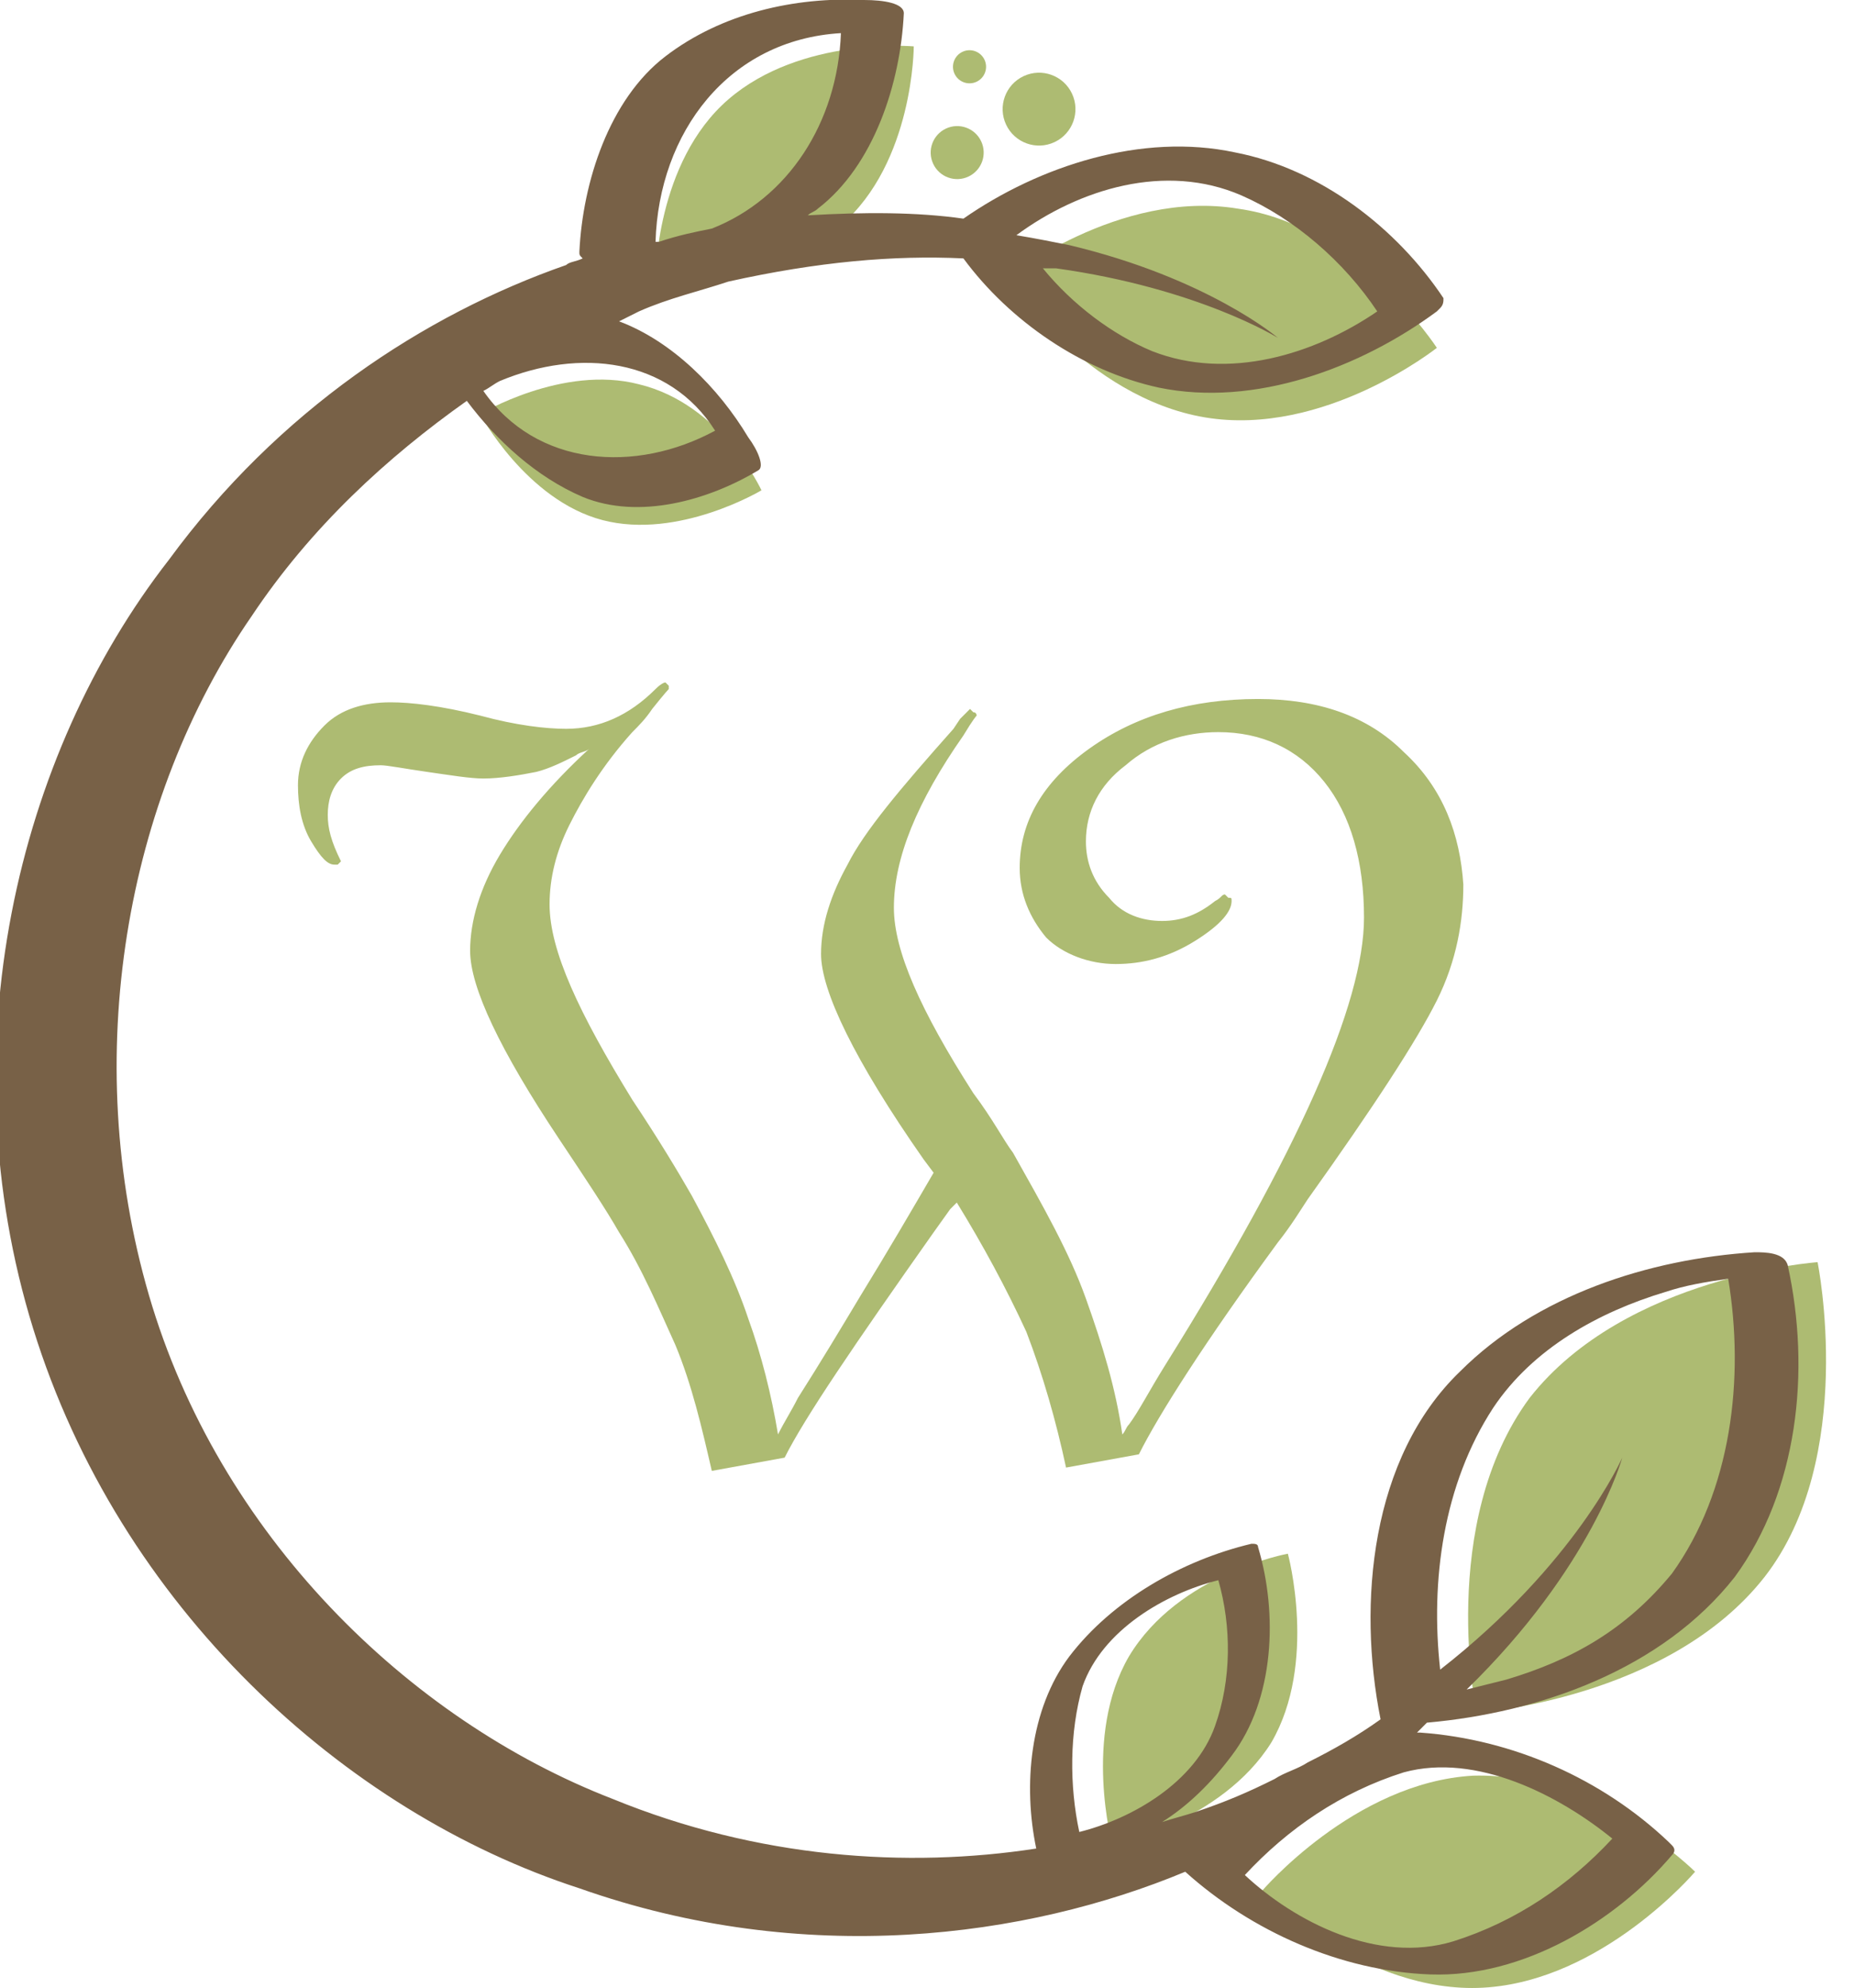<?xml version="1.0" encoding="utf-8"?>
<!-- Generator: Adobe Illustrator 20.1.0, SVG Export Plug-In . SVG Version: 6.00 Build 0)  -->
<!DOCTYPE svg PUBLIC "-//W3C//DTD SVG 1.1//EN" "http://www.w3.org/Graphics/SVG/1.1/DTD/svg11.dtd">
<svg version="1.1" id="レイヤー_1" xmlns="http://www.w3.org/2000/svg" xmlns:xlink="http://www.w3.org/1999/xlink" x="0px"
	 y="0px" viewBox="0 0 56 60" style="enable-background:new 0 0 56 60;" xml:space="preserve">
<style type="text/css">
	.st0{fill:#ADBB72;}
	.st1{fill:#786147;}
</style>
<g>
	<g>
		<path class="st0" d="M42.4,22.7c-1.1-1.1-2.6-1.6-4.4-1.6c-2,0-3.7,0.5-5.1,1.5c-1.4,1-2.1,2.2-2.1,3.6c0,0.8,0.3,1.5,0.8,2.1
			c0.5,0.5,1.3,0.8,2.1,0.8c0.8,0,1.6-0.2,2.4-0.7c0.8-0.5,1.1-0.9,1.1-1.2c0-0.1,0-0.1-0.1-0.1L37,27c-0.1,0-0.1,0.1-0.3,0.2
			c-0.5,0.4-1,0.6-1.6,0.6s-1.2-0.2-1.6-0.7c-0.5-0.5-0.7-1.1-0.7-1.7c0-0.9,0.4-1.7,1.2-2.3c0.8-0.7,1.8-1,2.8-1
			c1.3,0,2.4,0.5,3.2,1.5c0.8,1,1.2,2.4,1.2,4.1c0,2.6-2,7.1-6,13.5c-0.5,0.8-0.8,1.4-1.1,1.8c-0.1,0.1-0.1,0.2-0.2,0.3
			c-0.2-1.4-0.6-2.7-1.1-4.1c-0.5-1.4-1.3-2.8-2.2-4.4c-0.3-0.4-0.6-1-1.2-1.8c-1.6-2.5-2.4-4.3-2.4-5.6c0-1.5,0.7-3.2,2.1-5.2
			c0.3-0.5,0.4-0.6,0.4-0.6s0-0.1-0.1-0.1l-0.1-0.1l0,0c-0.1,0.1-0.2,0.2-0.3,0.3l-0.2,0.3c-1.6,1.8-2.7,3.1-3.2,4.1
			c-0.5,0.9-0.8,1.8-0.8,2.7c0,1.1,1,3.2,3.1,6.2l0.3,0.4c-0.7,1.2-1.4,2.4-2.2,3.7c-0.6,1-1.2,2-1.9,3.1c-0.2,0.4-0.4,0.7-0.6,1.1
			c-0.2-1.2-0.5-2.4-0.9-3.5c-0.4-1.2-1-2.4-1.7-3.7c-0.4-0.7-1-1.7-1.8-2.9c-1.6-2.6-2.5-4.5-2.5-5.9c0-0.8,0.2-1.6,0.6-2.4
			s1-1.8,1.9-2.8c0.2-0.2,0.4-0.4,0.6-0.7c0.4-0.5,0.5-0.6,0.5-0.6v-0.1l-0.1-0.1l0,0c0,0-0.1,0-0.3,0.2C19,21.6,18.1,22,17.1,22
			c-0.6,0-1.5-0.1-2.6-0.4c-1.2-0.3-2.1-0.4-2.7-0.4c-0.8,0-1.5,0.2-2,0.7C9.3,22.4,9,23,9,23.7c0,0.6,0.1,1.2,0.4,1.7
			c0.3,0.5,0.5,0.7,0.7,0.7c0.1,0,0.1,0,0.1,0l0.1-0.1l0,0c-0.3-0.6-0.4-1-0.4-1.4s0.1-0.8,0.4-1.1c0.3-0.3,0.7-0.4,1.2-0.4
			c0.2,0,0.7,0.1,1.4,0.2c0.7,0.1,1.3,0.2,1.7,0.2c0.5,0,1.1-0.1,1.6-0.2c0.4-0.1,0.8-0.3,1.2-0.5c0.1-0.1,0.3-0.1,0.4-0.2
			c-1.2,1.1-2.1,2.2-2.7,3.2s-0.9,2-0.9,2.9c0,1.1,0.9,3,2.7,5.7c0.8,1.2,1.4,2.1,1.8,2.8c0.7,1.1,1.2,2.3,1.7,3.4
			c0.5,1.2,0.8,2.5,1.1,3.8l2.2-0.4c0.6-1.2,2.1-3.4,4.5-6.8l0.5-0.7l0.2-0.2c0.8,1.3,1.5,2.6,2.1,3.9c0.5,1.3,0.9,2.7,1.2,4.1l0,0
			l2.2-0.4c0.6-1.2,2-3.4,4.2-6.4c0.4-0.5,0.7-1,0.9-1.3c2-2.8,3.3-4.8,3.9-6c0.6-1.2,0.8-2.4,0.8-3.5
			C44.1,25.2,43.6,23.8,42.4,22.7z"/>
		<path class="st0" d="M43.4,10.5c0,0-3.4,2.7-7,2.1c-3.6-0.6-6-4.2-6-4.2s3.4-2.7,7-2.1C41,6.8,43.4,10.5,43.4,10.5z"/>
		<path class="st0" d="M27.6,1.4c0,0,0,3.5-2.2,5.4c-2.1,1.9-5.6,1.6-5.6,1.6s0-3.5,2.2-5.4S27.6,1.4,27.6,1.4z"/>
		<path class="st0" d="M23,14.8c0,0-2.5,1.5-4.8,0.9s-3.7-3.2-3.7-3.2s2.5-1.5,4.8-0.9C21.8,12.2,23,14.8,23,14.8z"/>
		<path class="st0" d="M53.3,47.6c-2.9,3.7-8.7,4.1-8.7,4.1s-1.2-5.7,1.6-9.5c2.9-3.7,8.7-4.1,8.7-4.1S56.1,44,53.3,47.6z"/>
		<path class="st0" d="M51.2,56.5c0,0-2.8,3.3-6.4,3.5c-3.6,0.2-6.7-2.9-6.7-2.9s2.8-3.3,6.4-3.5C48.2,53.5,51.2,56.5,51.2,56.5z"/>
		<path class="st0" d="M38.9,46.9c0,0,0.9,3.3-0.5,5.7c-1.5,2.4-4.8,3.1-4.8,3.1s-0.9-3.3,0.5-5.7C35.6,47.5,38.9,46.9,38.9,46.9z"
			/>
		<path class="st1" d="M54,38.2c-0.1-0.4-0.7-0.4-1-0.4c-3.2,0.2-6.6,1.3-8.9,3.6c-2.7,2.6-3.1,7-2.4,10.5l0,0
			c-0.7,0.5-1.4,0.9-2.2,1.3c-0.3,0.2-0.7,0.3-1,0.5c-0.8,0.4-1.5,0.7-2.4,1c-0.3,0.1-0.7,0.2-1,0.3c0.8-0.5,1.5-1.2,2.1-2
			c1.3-1.7,1.4-4.3,0.8-6.3l0,0c0-0.1-0.1-0.1-0.2-0.1l0,0l0,0c-2.1,0.5-4.2,1.7-5.5,3.4c-1.2,1.6-1.4,3.9-1,5.8
			c-3.9,0.6-8.4,0.3-12.8-1.5c-6.2-2.4-11.9-8-14-15.2s-0.7-15,3.1-20.5c1.8-2.7,4.1-4.8,6.5-6.5c0.9,1.2,2.1,2.3,3.5,2.9
			c1.7,0.7,3.8,0.1,5.3-0.8c0.2-0.1,0-0.6-0.3-1c-0.9-1.5-2.3-2.9-3.9-3.5l0,0c0.2-0.1,0.4-0.2,0.6-0.3c0.9-0.4,1.8-0.6,2.7-0.9
			c2.7-0.6,5-0.8,7.1-0.7c1.4,1.9,3.6,3.4,5.9,3.9c2.9,0.6,6.1-0.6,8.4-2.3l0.1-0.1l0,0c0.1-0.1,0.1-0.2,0.1-0.3l0,0
			c-1.4-2.1-3.7-3.9-6.3-4.4C34.5,4,31.4,5,29.1,6.6c-1.4-0.2-3-0.2-4.7-0.1c0.1-0.1,0.2-0.1,0.3-0.2c1.7-1.3,2.5-3.8,2.6-5.9
			c0-0.3-0.6-0.4-1.2-0.4c-2.1-0.1-4.3,0.4-6,1.7c-1.7,1.3-2.5,3.8-2.6,5.9c0,0.1,0,0.1,0.1,0.2c-0.2,0.1-0.4,0.1-0.5,0.2
			c-4.3,1.5-8.7,4.4-12,8.9c-4.6,5.9-6.7,14.8-4.1,23.2S10.4,54.7,17.5,57c6.8,2.4,13.5,1.5,18.3-0.5c2,1.8,4.7,3,7.4,3.1
			c2.8,0.1,5.6-1.6,7.3-3.6l0,0c0.1-0.1,0.1-0.2,0-0.3l0,0l-0.1-0.1c-2-1.9-4.7-3.1-7.5-3.3h-0.1c0.1-0.1,0.2-0.2,0.3-0.3
			c3.4-0.3,7.1-1.6,9.3-4.4C54.3,45,54.7,41.4,54,38.2z M32.7,50.9c0.6-1.7,2.5-2.8,4.1-3.2c0.4,1.4,0.4,3-0.1,4.4
			c-0.6,1.7-2.5,2.8-4.1,3.2C32.3,53.9,32.3,52.3,32.7,50.9z M37.5,5.9c1.6,0.7,3.1,2,4.1,3.5c-1.9,1.3-4.5,2.1-6.8,1.2
			c-1.2-0.5-2.4-1.4-3.3-2.5c0.1,0,0.2,0,0.4,0c4.3,0.6,6.7,2.1,6.7,2.1s-2.1-1.8-6.3-2.8c-0.5-0.1-1-0.2-1.6-0.3
			C32.6,5.7,35.2,4.9,37.5,5.9z M21.6,13c-2.4,1.3-5.4,1.1-7-1.2c0.2-0.1,0.3-0.2,0.5-0.3C17.5,10.5,20.2,10.8,21.6,13z M25.4,1
			c-0.1,2.7-1.6,5-3.9,5.9C21,7,20.5,7.1,19.9,7.3h-0.1C19.9,4,22,1.2,25.4,1z M48.7,55.5c-1.3,1.4-2.9,2.5-4.8,3.1
			c-2.3,0.7-4.8-0.6-6.3-2c1.3-1.4,2.9-2.5,4.8-3.1C44.6,52.9,47.1,54.2,48.7,55.5z M45.5,50.7c-0.4,0.1-0.8,0.2-1.2,0.3
			C48.1,47.3,49,44,49,44s-1.4,3.2-5.5,6.4c-0.3-2.7,0.1-5.6,1.6-7.9c1.2-1.8,3.2-2.9,5.2-3.5c0.6-0.2,1.2-0.3,1.9-0.4
			c0.5,3,0.1,6.4-1.7,8.9C49.1,49.2,47.5,50.1,45.5,50.7z"/>
		<ellipse transform="matrix(0.906 -0.424 0.424 0.906 0.778 12.692)" class="st0" cx="28.9" cy="4.6" rx="0.8" ry="0.8"/>
		<ellipse transform="matrix(0.905 -0.425 0.425 0.905 1.565 13.653)" class="st0" cx="31.4" cy="3.3" rx="1.1" ry="1.1"/>
		<ellipse transform="matrix(0.905 -0.424 0.424 0.905 1.92 12.629)" class="st0" cx="29.3" cy="2" rx="0.5" ry="0.5"/>
	</g>
</g>
</svg>

